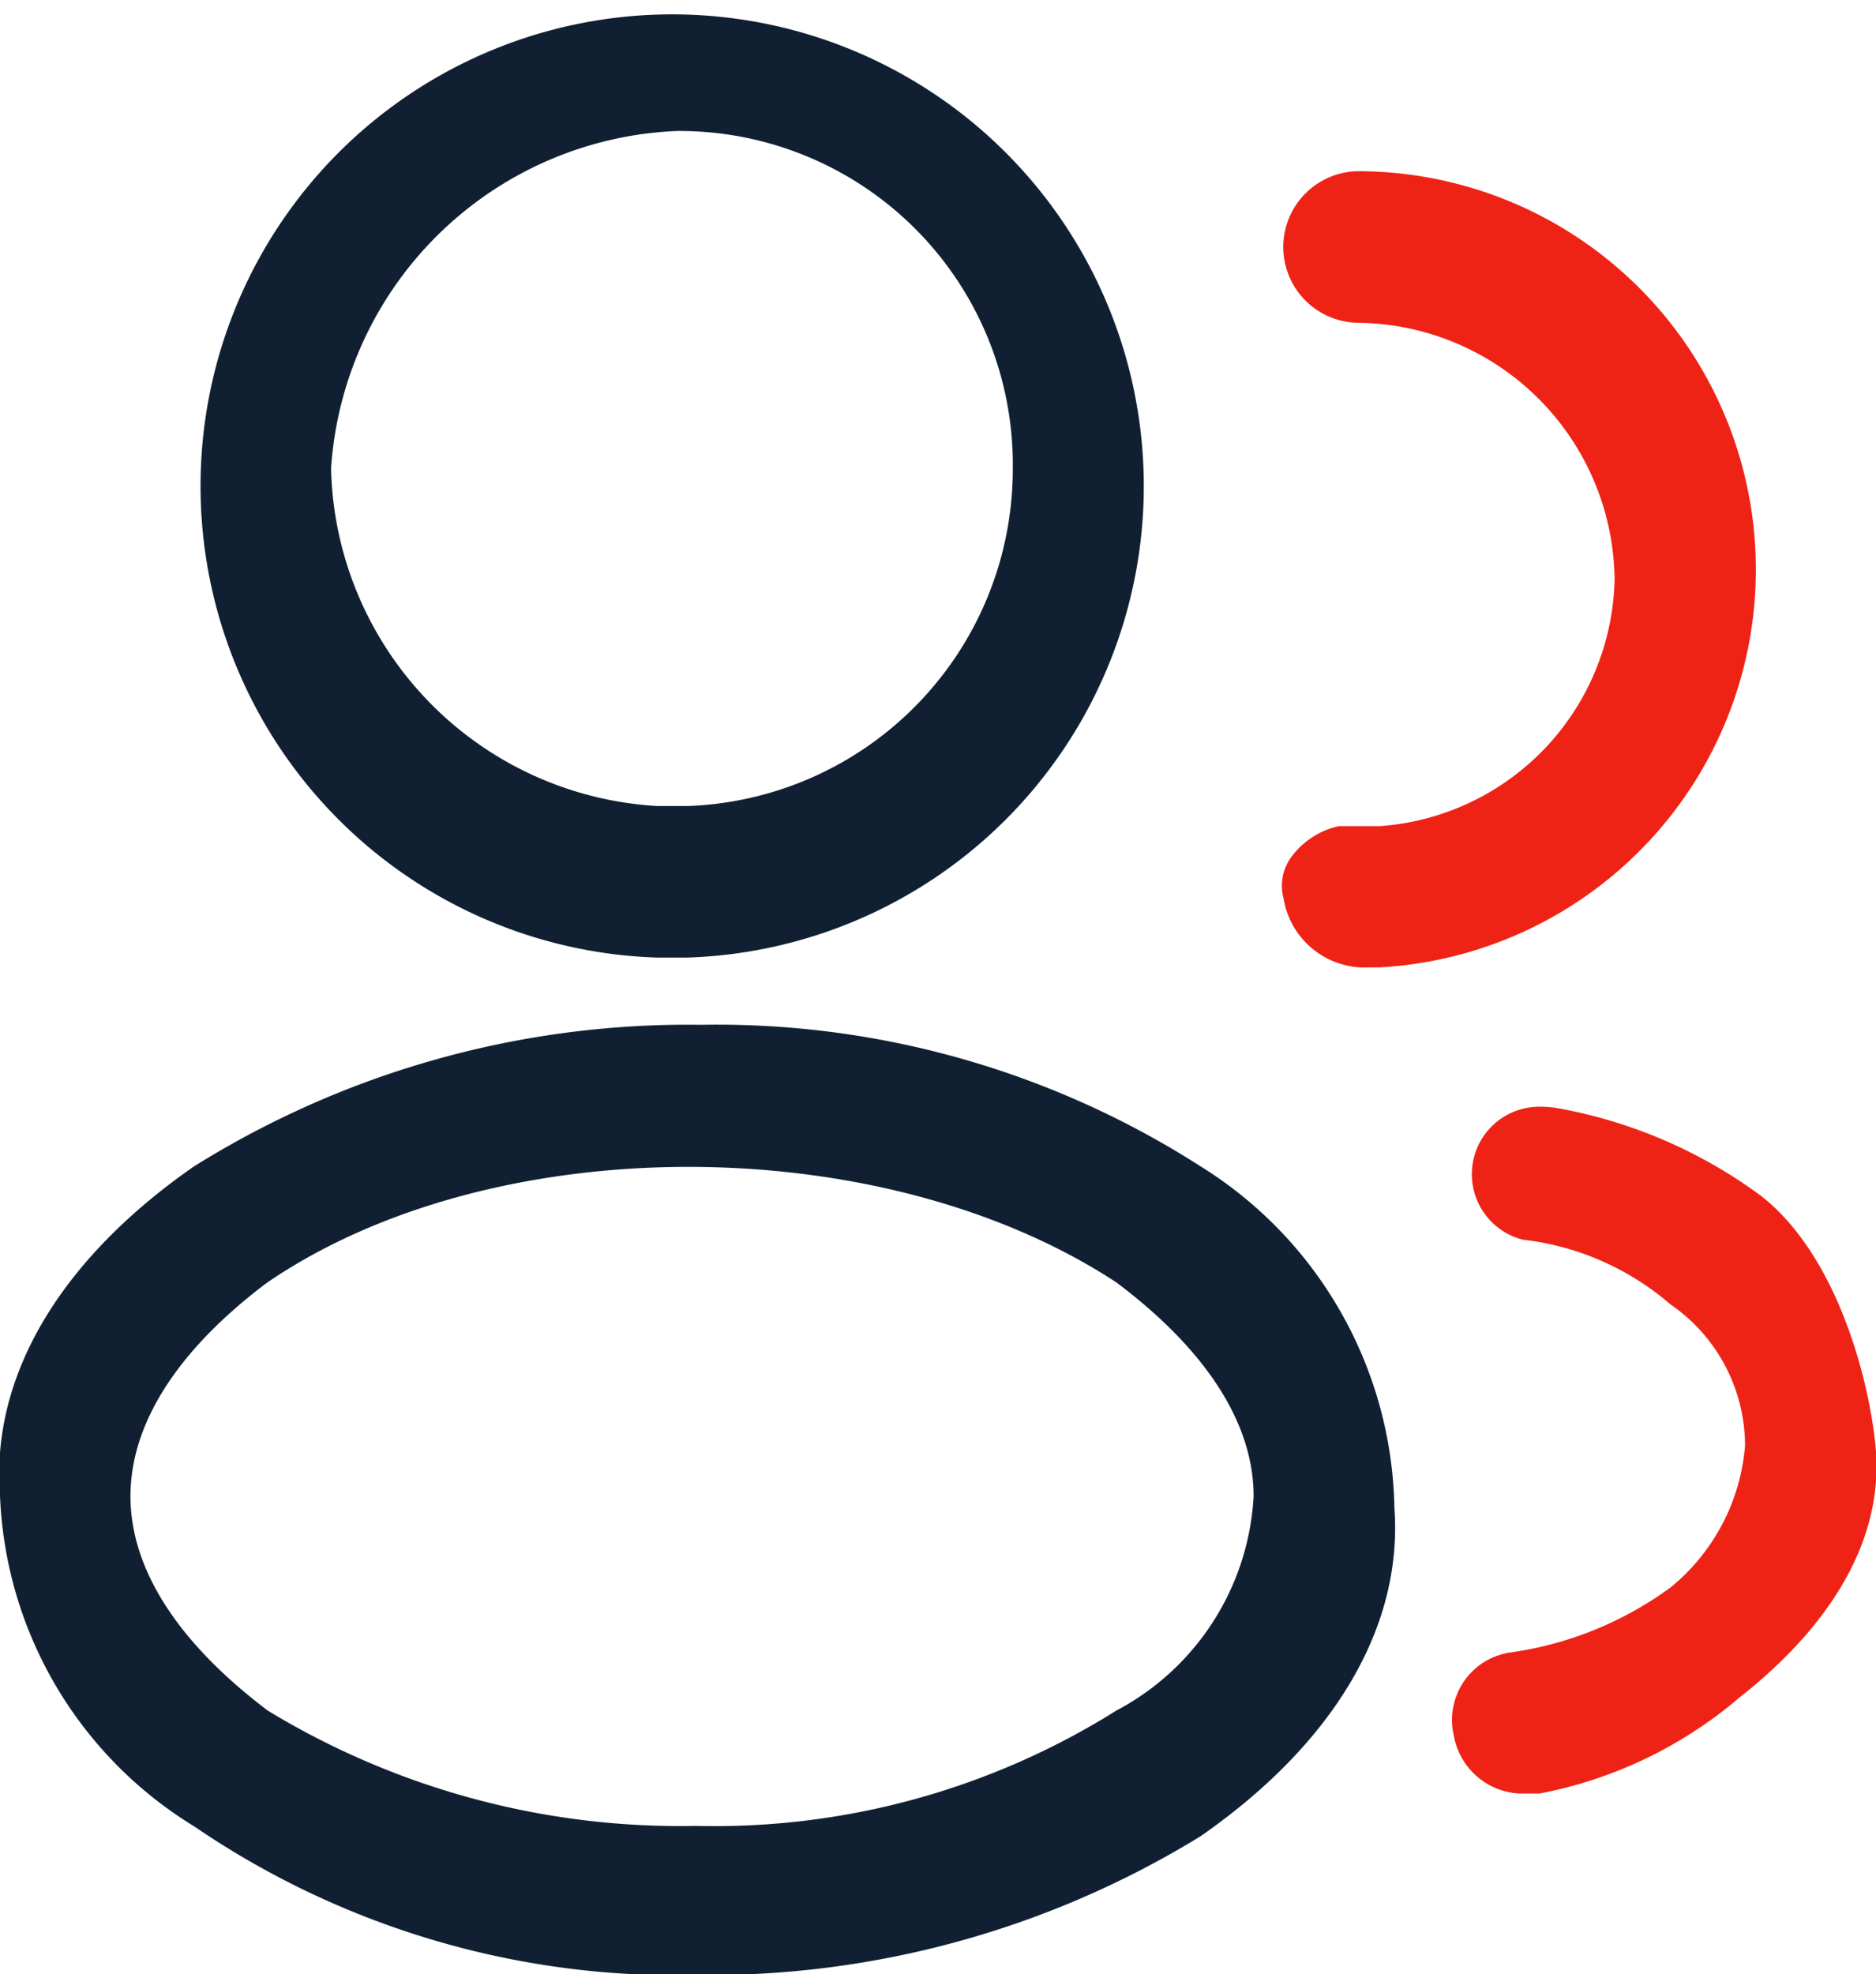 <svg id="组_192" data-name="组 192" xmlns="http://www.w3.org/2000/svg" width="38.25" height="40.24" viewBox="0 0 38.25 40.24">
  <defs>
    <style>
      .cls-1 {
        fill: #102032;
      }

      .cls-1, .cls-2 {
        fill-rule: evenodd;
      }

      .cls-2 {
        fill: #ee2316;
      }
    </style>
  </defs>
  <path id="形状_651" data-name="形状 651" class="cls-1" d="M1523.71,7604.4h0.61A9.616,9.616,0,1,0,1523.71,7604.4Zm0.4-16.85a6.8,6.8,0,0,1,6.85,6.88,6.872,6.872,0,0,1-6.62,6.88h-0.63a7.053,7.053,0,0,1-6.65-6.88A7.373,7.373,0,0,1,1524.11,7587.55Zm10.67,21.1a18.282,18.282,0,0,0-10.18-2.88,19,19,0,0,0-10.34,2.89c-2.73,1.9-4.14,4.28-3.95,6.7a8.277,8.277,0,0,0,3.96,6.75,17.422,17.422,0,0,0,10.25,3.03,19.157,19.157,0,0,0,10.27-2.83c2.73-1.9,4.13-4.28,3.95-6.7A8.364,8.364,0,0,0,1534.78,7608.65Zm-1.71,11.1a15.423,15.423,0,0,1-8.57,2.35,16.185,16.185,0,0,1-8.73-2.35c-1.84-1.39-2.8-2.89-2.8-4.37s0.96-2.98,2.78-4.35c4.6-3.15,12.53-3.15,17.32-.01,1.84,1.38,2.8,2.88,2.8,4.36A5.262,5.262,0,0,1,1533.07,7619.75Z" transform="translate(-1510.31 -7584.88)"/>
  <path id="形状_651_拷贝" data-name="形状 651 拷贝" class="cls-2" d="M1538.45,7601.72h-0.84a1.64,1.64,0,0,0-1,.67,0.994,0.994,0,0,0-.13.8,1.677,1.677,0,0,0,1.74,1.41h0.21a8.121,8.121,0,0,0-.41-16.23,1.545,1.545,0,0,0,0,3.09,5.289,5.289,0,0,1,5.21,5.23A5.152,5.152,0,0,1,1538.45,7601.72Zm7.77,7.54a9.938,9.938,0,0,0-4.15-1.79,2.041,2.041,0,0,0-.34-0.03,1.376,1.376,0,0,0-.37,2.71,5.58,5.58,0,0,1,3.01,1.32,3.5,3.5,0,0,1,1.52,2.88,4.16,4.16,0,0,1-1.52,2.89,7.222,7.222,0,0,1-3.23,1.32,1.39,1.39,0,0,0-1.19,1.69,1.432,1.432,0,0,0,1.34,1.19h0.41a8.812,8.812,0,0,0,4.08-1.96c1.82-1.43,2.96-3.2,2.77-5.13C1548.41,7612.96,1547.76,7610.47,1546.22,7609.26Z" transform="translate(-1510.31 -7584.88)"/>
</svg>
